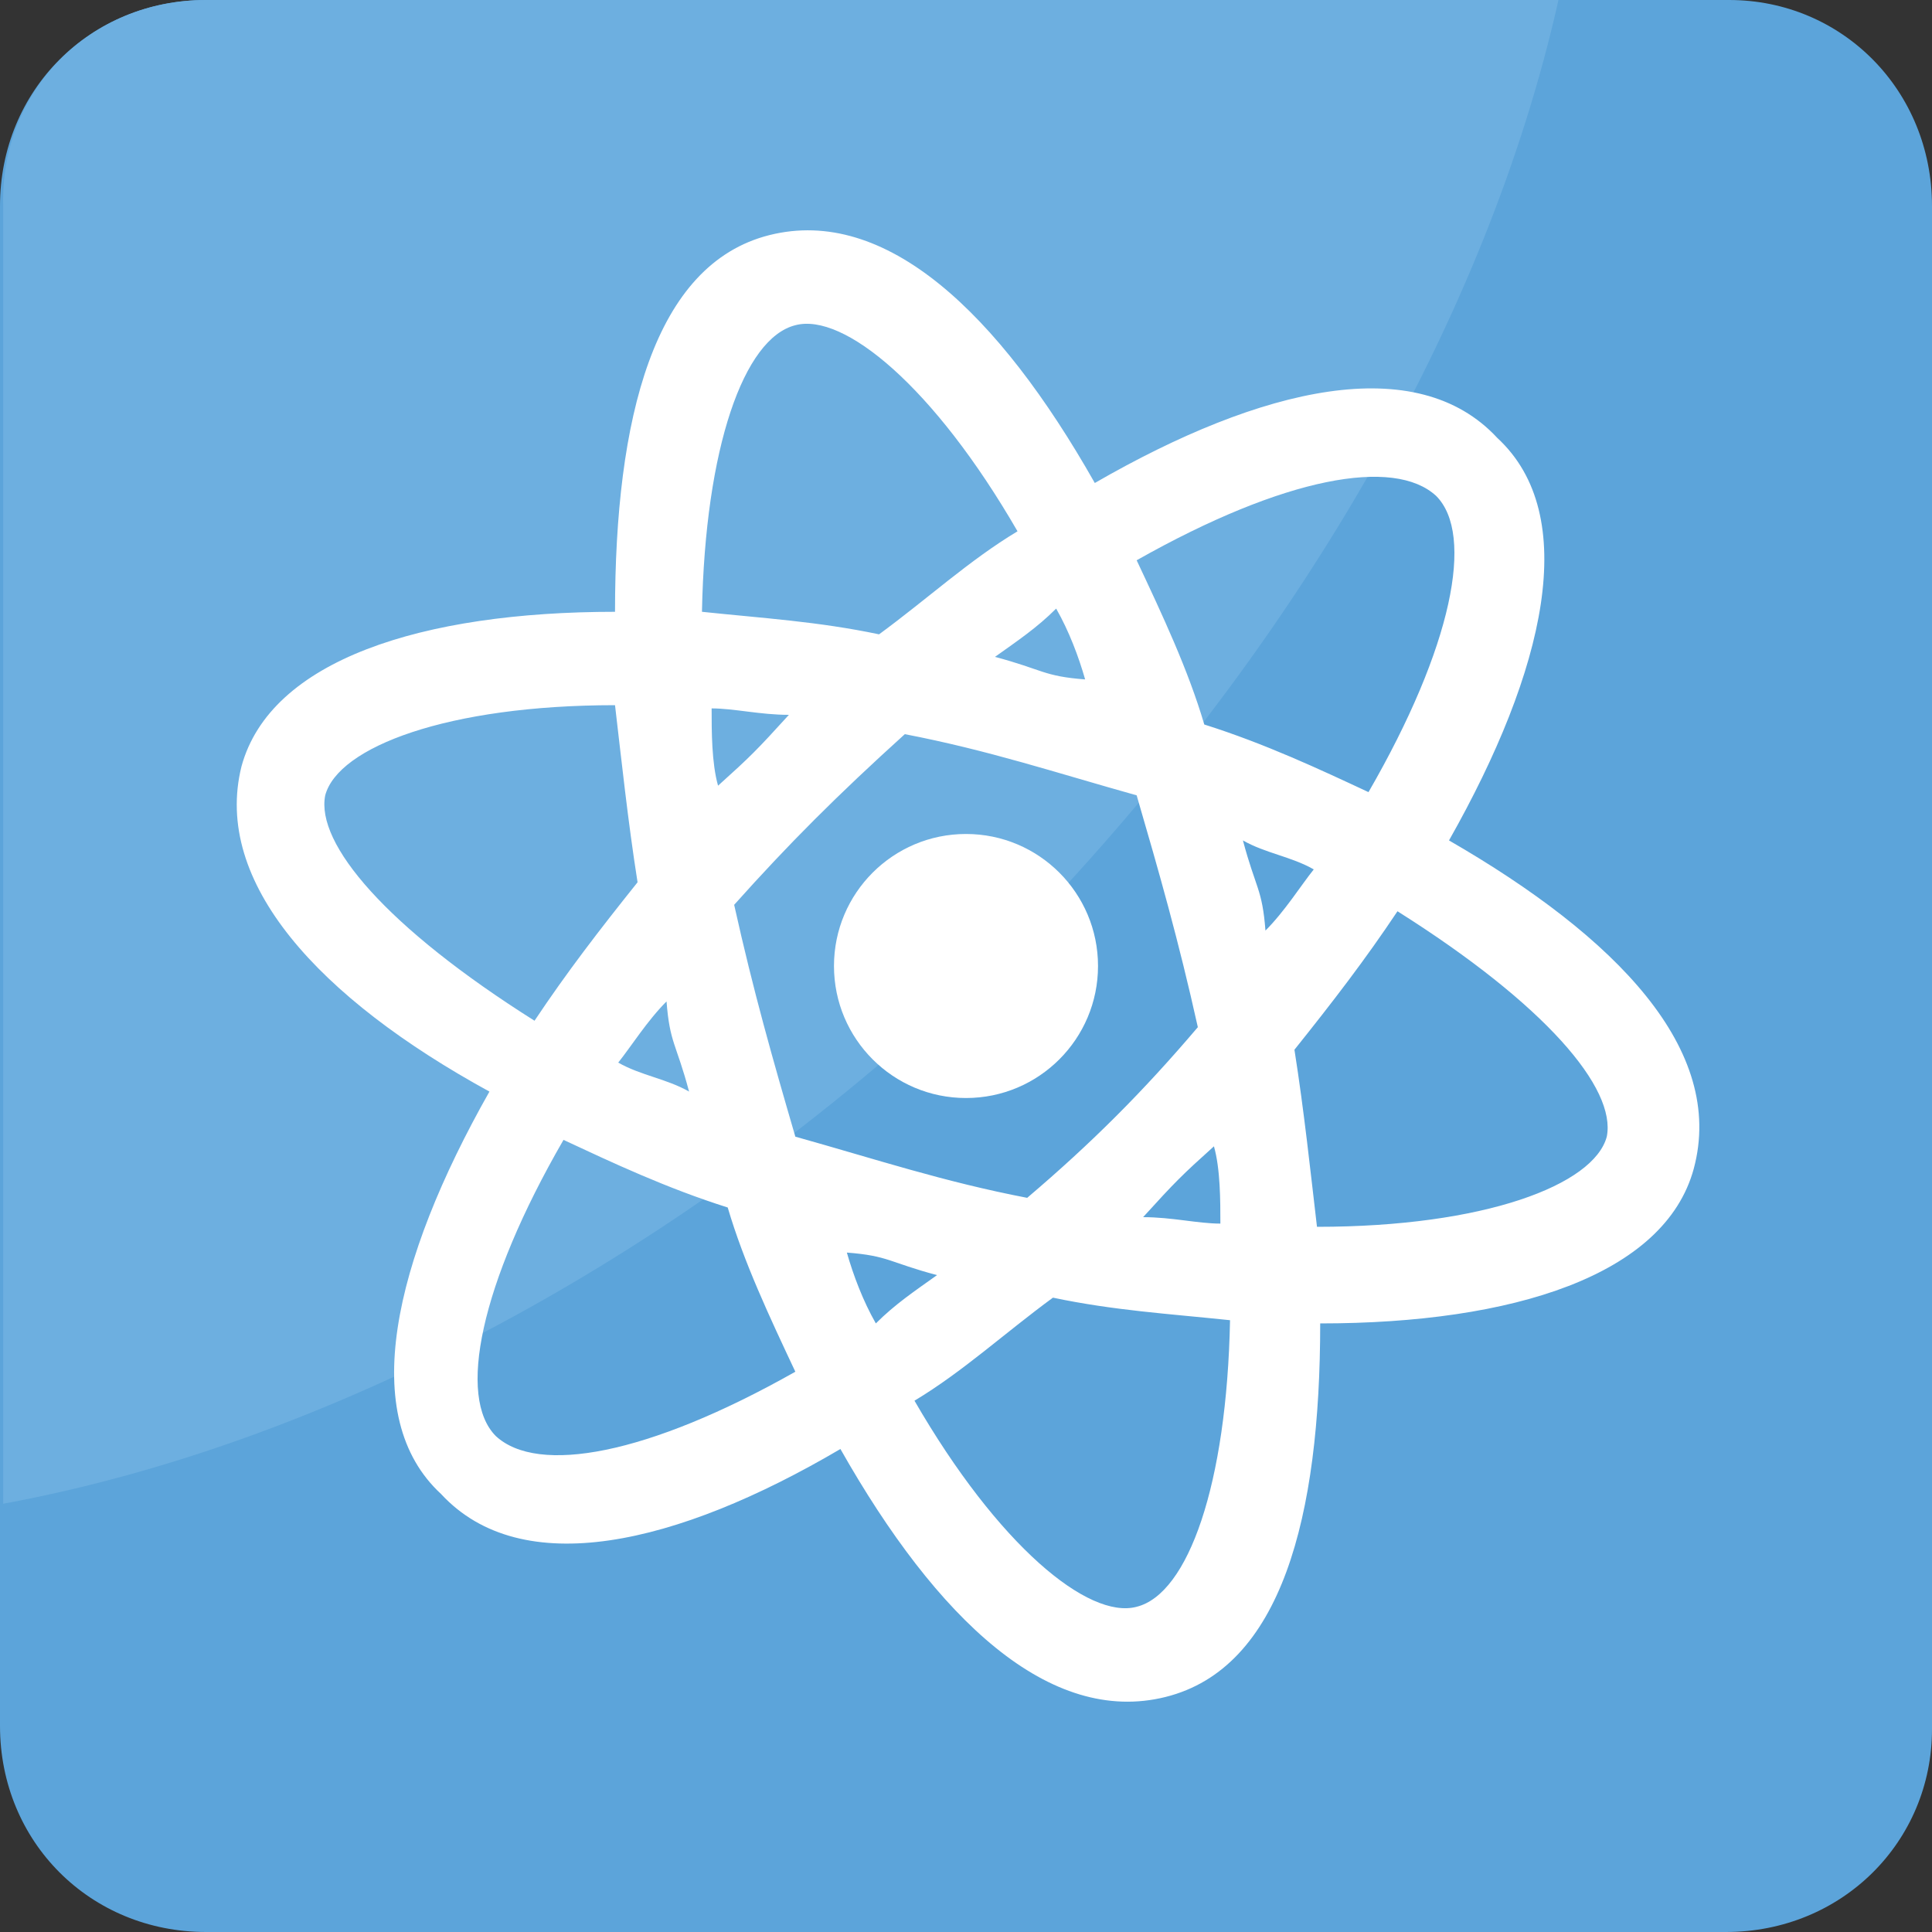 <?xml version="1.0" encoding="utf-8"?>
<!-- Generator: Adobe Illustrator 26.5.0, SVG Export Plug-In . SVG Version: 6.00 Build 0)  -->
<svg version="1.1" id="Capa_1" xmlns="http://www.w3.org/2000/svg" xmlns:xlink="http://www.w3.org/1999/xlink" x="0px" y="0px"
	 width="60px" height="60px" viewBox="0 0 60 60" style="enable-background:new 0 0 60 60;" xml:space="preserve">
<rect x="0" y="0" width="60" height="60" fill="#333333" stroke="none"/>
<style type="text/css">
	.st0{fill:#5CA4DA;}
	.st1{fill:#6DAFE0;}
	.st2{fill:#FFFFFF;}
</style>
<path class="st0" d="M53.6,60H6.4C2.8,60,0,57.2,0,53.6V6.4C0,2.8,2.8,0,6.4,0h47.3C57.2,0,60,2.8,60,6.4v47.3
	C60,57.2,57.2,60,53.6,60z"/>
<path class="st1" d="M48.4,0c-2.2,9.8-8.1,20.2-17,29.3c-9.6,9.5-21,15.5-31.3,17.4V6.4C0,2.8,2.8,0,6.4,0H48.4z"/>
<g>
	<path class="st2" d="M45,26.1c3-5.3,4.1-10.1,1.5-12.5C44,10.9,39.2,12,34,15c-3-5.3-6.5-8.6-10.1-7.7S19.1,13,19.1,19
		c-6,0-10.7,1.5-11.6,4.8c-0.9,3.6,2.4,7.2,7.7,10.1c-3,5.3-4.1,10.1-1.5,12.5C16.2,49.1,21,48,26.1,45c3,5.3,6.5,8.6,10.1,7.7
		c3.6-0.9,4.8-5.6,4.8-11.6c6,0,10.7-1.5,11.6-4.8C53.6,32.6,50.2,29.1,45,26.1z M44.6,15.4c1.2,1.2,0.5,4.7-2.1,9.2
		c-1.5-0.7-3.2-1.5-5.1-2.1c-0.5-1.7-1.3-3.4-2.1-5.1C39.9,14.8,43.3,14.2,44.6,15.4z M31.9,37.2c-2.6-0.5-4.7-1.2-7.2-1.9
		c-0.7-2.4-1.3-4.5-1.9-7.2c1.7-1.9,3.2-3.4,5.3-5.3c2.6,0.5,4.7,1.2,7.2,1.9c0.7,2.4,1.3,4.5,1.9,7.2
		C35.5,33.9,33.9,35.5,31.9,37.2z M37.7,35.6c0.2,0.7,0.2,1.7,0.2,2.4c-0.7,0-1.5-0.2-2.4-0.2C36.5,36.7,36.7,36.5,37.7,35.6z
		 M29.1,39.6c-0.7,0.5-1.3,0.9-1.9,1.5c-0.4-0.7-0.7-1.5-0.9-2.2C27.6,39,27.6,39.2,29.1,39.6z M21.4,33.9c-0.7-0.4-1.5-0.5-2.2-0.9
		c0.4-0.5,0.9-1.3,1.5-1.9C20.8,32.4,21,32.4,21.4,33.9z M22.3,24.4c-0.2-0.7-0.2-1.7-0.2-2.4c0.7,0,1.5,0.2,2.4,0.2
		C23.5,23.3,23.3,23.5,22.3,24.4z M30.9,20.4c0.7-0.5,1.3-0.9,1.9-1.5c0.4,0.7,0.7,1.5,0.9,2.2C32.4,21,32.4,20.8,30.9,20.4z
		 M38.6,26.1c0.7,0.4,1.5,0.5,2.2,0.9c-0.4,0.5-0.9,1.3-1.5,1.9C39.2,27.6,39,27.6,38.6,26.1z M24.7,10.1c1.5-0.4,4.3,1.9,6.9,6.4
		c-1.5,0.9-2.8,2.1-4.3,3.2c-1.9-0.4-3.6-0.5-5.5-0.7C21.9,13.9,23.1,10.5,24.7,10.1z M10.1,24.7c0.4-1.5,3.8-2.8,9-2.8
		c0.2,1.7,0.4,3.6,0.7,5.5c-1.2,1.5-2.2,2.8-3.2,4.3C12,28.8,9.8,26.2,10.1,24.7z M15.4,44.6c-1.2-1.2-0.5-4.7,2.1-9.2
		c1.5,0.7,3.2,1.5,5.1,2.1c0.5,1.7,1.3,3.4,2.1,5.1C20.1,45.2,16.7,45.8,15.4,44.6z M35.3,49.9c-1.5,0.4-4.3-1.9-6.9-6.4
		c1.5-0.9,2.8-2.1,4.3-3.2c1.9,0.4,3.6,0.5,5.5,0.7C38.1,46.1,36.9,49.5,35.3,49.9z M49.9,35.3c-0.4,1.5-3.8,2.8-9,2.8
		c-0.2-1.7-0.4-3.6-0.7-5.5c1.2-1.5,2.2-2.8,3.2-4.3C48,31.2,50.2,33.8,49.9,35.3z"/>
	<circle class="st2" cx="30" cy="30" r="4.1"/>
</g>
</svg>
